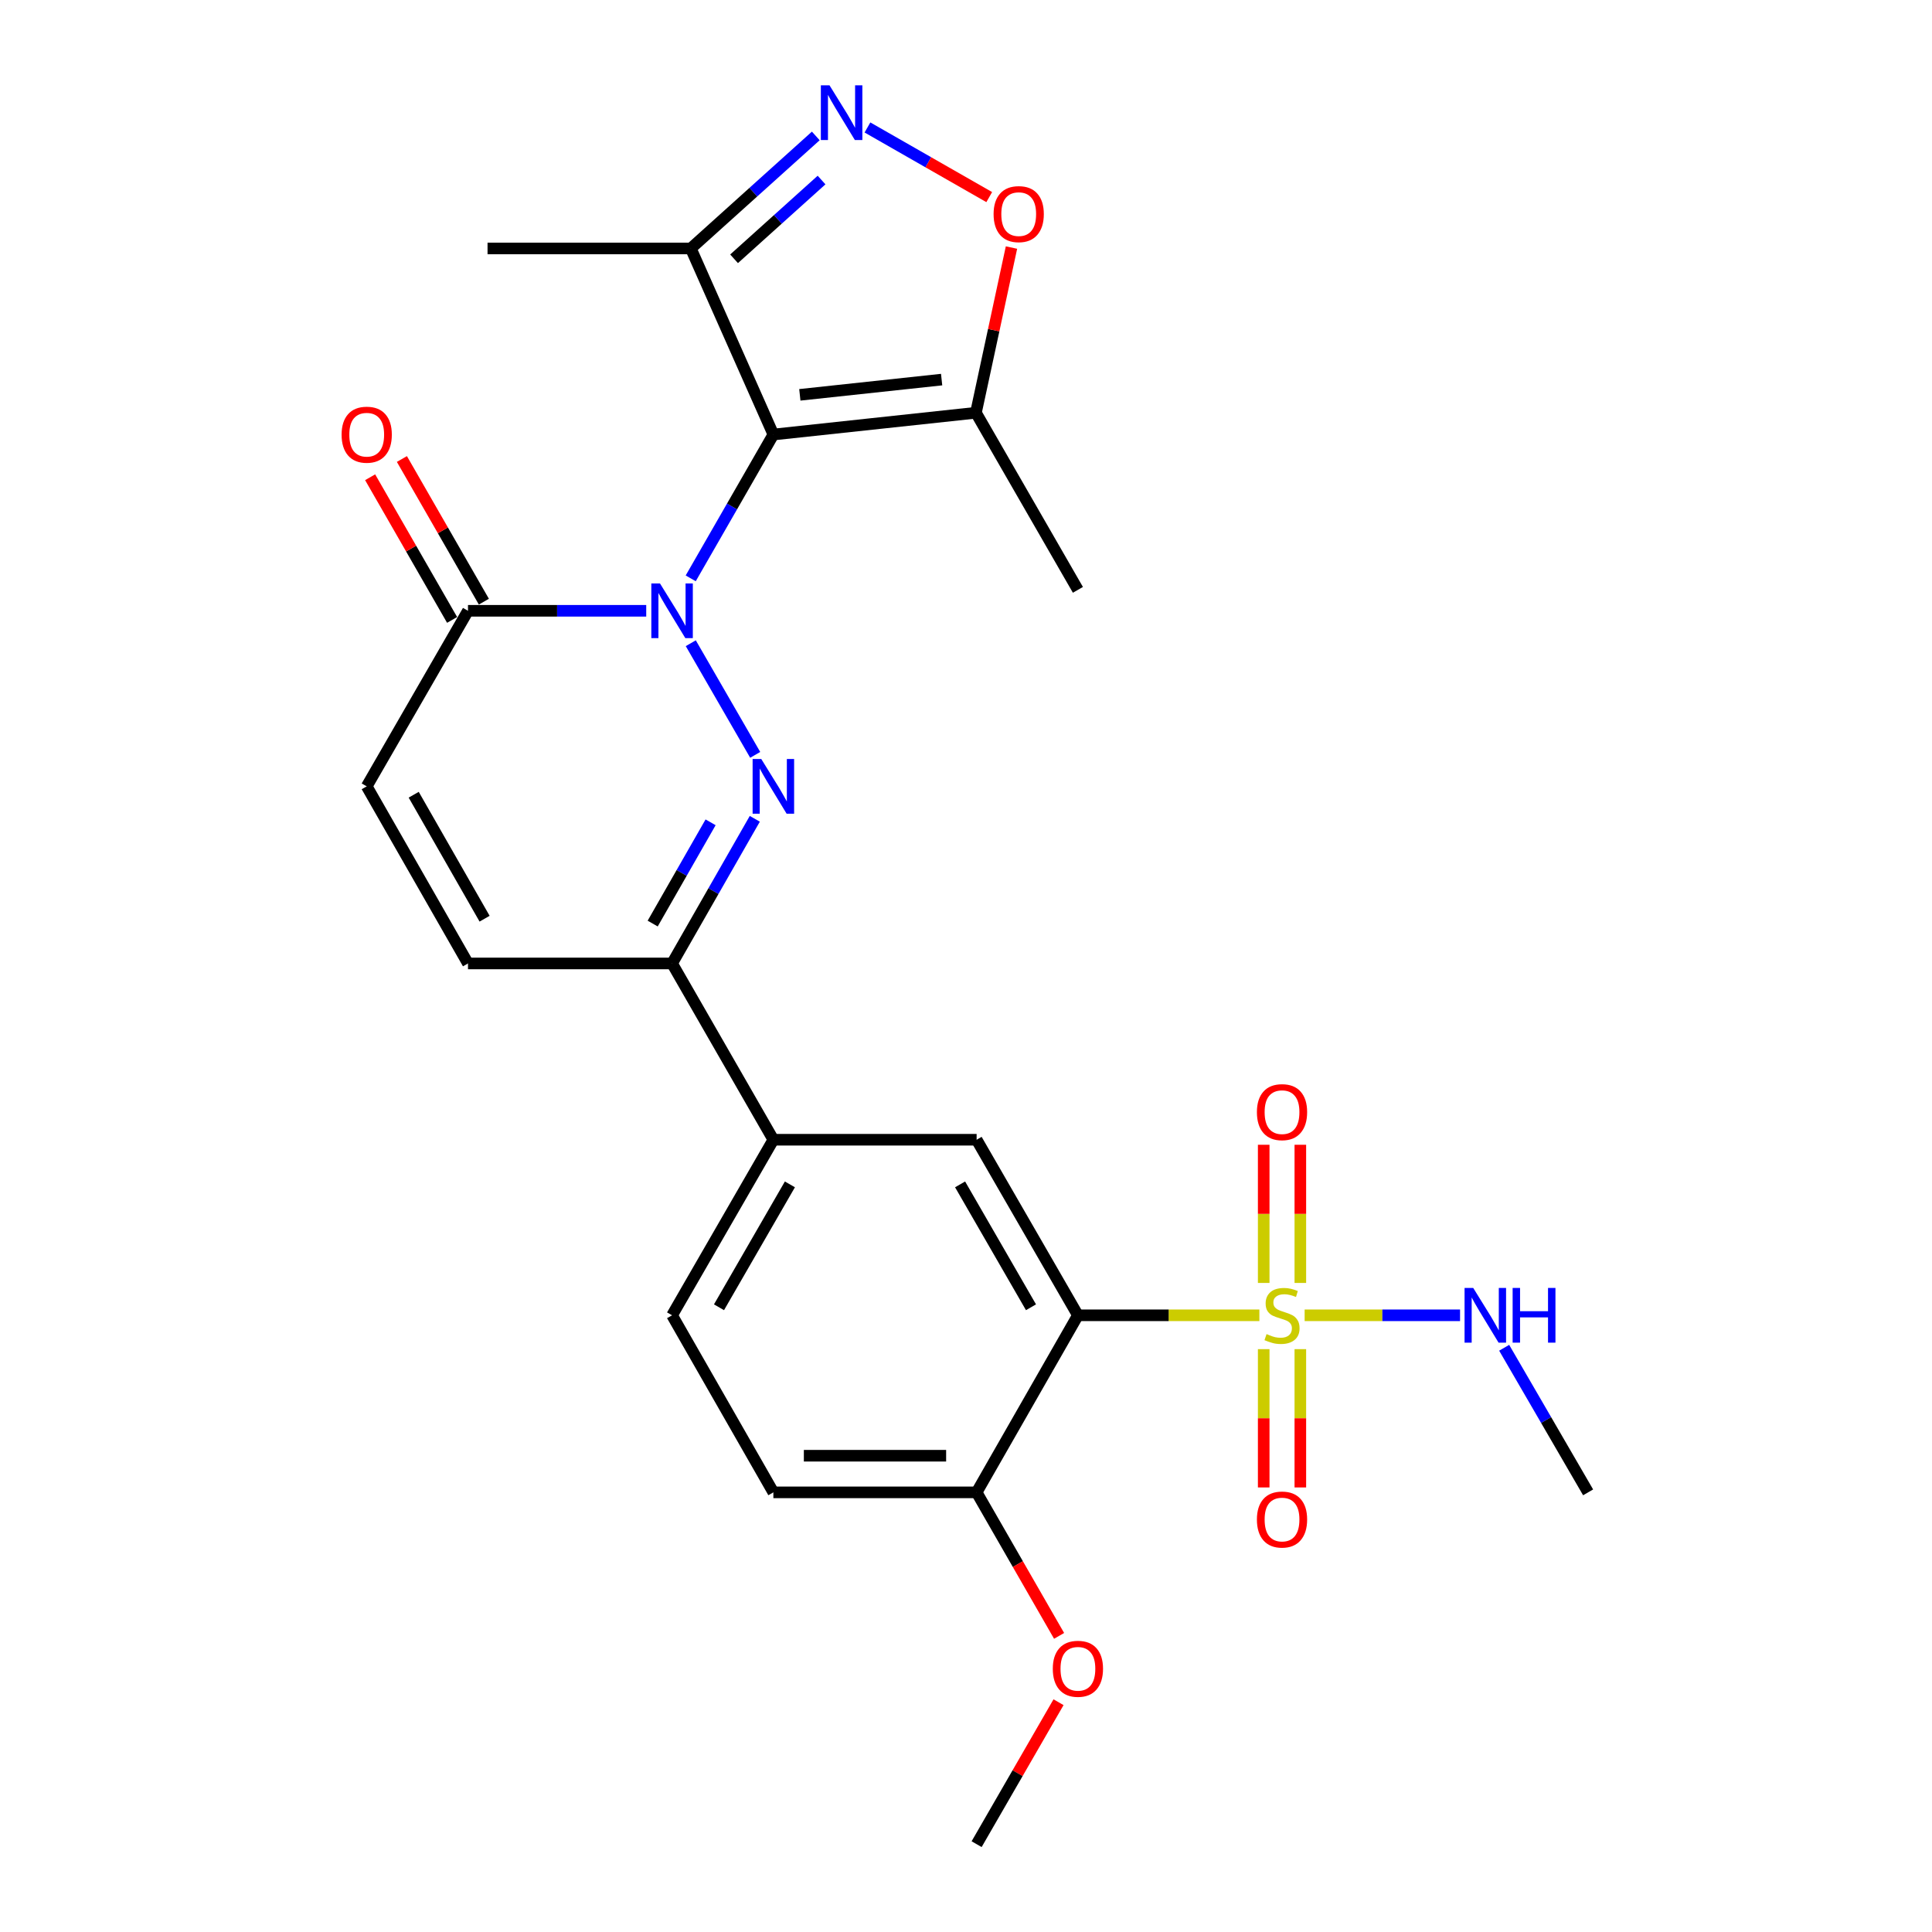 <?xml version='1.0' encoding='iso-8859-1'?>
<svg version='1.1' baseProfile='full'
              xmlns='http://www.w3.org/2000/svg'
                      xmlns:rdkit='http://www.rdkit.org/xml'
                      xmlns:xlink='http://www.w3.org/1999/xlink'
                  xml:space='preserve'
width='1000px' height='1000px' viewBox='0 0 1000 1000'>
<!-- END OF HEADER -->
<rect style='opacity:1.0;fill:#FFFFFF;stroke:none' width='1000' height='1000' x='0' y='0'> </rect>
<path class='bond-0' d='M 357.513,299.356 L 378.903,262.134' style='fill:none;fill-rule:evenodd;stroke:#0000FF;stroke-width:6px;stroke-linecap:butt;stroke-linejoin:miter;stroke-opacity:1' />
<path class='bond-0' d='M 378.903,262.134 L 400.293,224.911' style='fill:none;fill-rule:evenodd;stroke:#000000;stroke-width:6px;stroke-linecap:butt;stroke-linejoin:miter;stroke-opacity:1' />
<path class='bond-1' d='M 357.548,332.93 L 390.889,390.716' style='fill:none;fill-rule:evenodd;stroke:#0000FF;stroke-width:6px;stroke-linecap:butt;stroke-linejoin:miter;stroke-opacity:1' />
<path class='bond-5' d='M 334.484,316.147 L 288.356,316.147' style='fill:none;fill-rule:evenodd;stroke:#0000FF;stroke-width:6px;stroke-linecap:butt;stroke-linejoin:miter;stroke-opacity:1' />
<path class='bond-5' d='M 288.356,316.147 L 242.229,316.147' style='fill:none;fill-rule:evenodd;stroke:#000000;stroke-width:6px;stroke-linecap:butt;stroke-linejoin:miter;stroke-opacity:1' />
<path class='bond-6' d='M 400.293,224.911 L 505.139,213.64' style='fill:none;fill-rule:evenodd;stroke:#000000;stroke-width:6px;stroke-linecap:butt;stroke-linejoin:miter;stroke-opacity:1' />
<path class='bond-6' d='M 413.993,204.368 L 487.385,196.478' style='fill:none;fill-rule:evenodd;stroke:#000000;stroke-width:6px;stroke-linecap:butt;stroke-linejoin:miter;stroke-opacity:1' />
<path class='bond-8' d='M 400.293,224.911 L 357.567,128.598' style='fill:none;fill-rule:evenodd;stroke:#000000;stroke-width:6px;stroke-linecap:butt;stroke-linejoin:miter;stroke-opacity:1' />
<path class='bond-7' d='M 390.684,423.814 L 369.275,461.248' style='fill:none;fill-rule:evenodd;stroke:#0000FF;stroke-width:6px;stroke-linecap:butt;stroke-linejoin:miter;stroke-opacity:1' />
<path class='bond-7' d='M 369.275,461.248 L 347.865,498.682' style='fill:none;fill-rule:evenodd;stroke:#000000;stroke-width:6px;stroke-linecap:butt;stroke-linejoin:miter;stroke-opacity:1' />
<path class='bond-7' d='M 367.802,425.631 L 352.815,451.834' style='fill:none;fill-rule:evenodd;stroke:#0000FF;stroke-width:6px;stroke-linecap:butt;stroke-linejoin:miter;stroke-opacity:1' />
<path class='bond-7' d='M 352.815,451.834 L 337.828,478.038' style='fill:none;fill-rule:evenodd;stroke:#000000;stroke-width:6px;stroke-linecap:butt;stroke-linejoin:miter;stroke-opacity:1' />
<path class='bond-2' d='M 651.851,680.796 L 604.888,680.796' style='fill:none;fill-rule:evenodd;stroke:#CCCC00;stroke-width:6px;stroke-linecap:butt;stroke-linejoin:miter;stroke-opacity:1' />
<path class='bond-2' d='M 604.888,680.796 L 557.925,680.796' style='fill:none;fill-rule:evenodd;stroke:#000000;stroke-width:6px;stroke-linecap:butt;stroke-linejoin:miter;stroke-opacity:1' />
<path class='bond-14' d='M 654.091,698.316 L 654.091,734.107' style='fill:none;fill-rule:evenodd;stroke:#CCCC00;stroke-width:6px;stroke-linecap:butt;stroke-linejoin:miter;stroke-opacity:1' />
<path class='bond-14' d='M 654.091,734.107 L 654.091,769.898' style='fill:none;fill-rule:evenodd;stroke:#FF0000;stroke-width:6px;stroke-linecap:butt;stroke-linejoin:miter;stroke-opacity:1' />
<path class='bond-14' d='M 673.053,698.316 L 673.053,734.107' style='fill:none;fill-rule:evenodd;stroke:#CCCC00;stroke-width:6px;stroke-linecap:butt;stroke-linejoin:miter;stroke-opacity:1' />
<path class='bond-14' d='M 673.053,734.107 L 673.053,769.898' style='fill:none;fill-rule:evenodd;stroke:#FF0000;stroke-width:6px;stroke-linecap:butt;stroke-linejoin:miter;stroke-opacity:1' />
<path class='bond-15' d='M 673.053,664.045 L 673.053,628.288' style='fill:none;fill-rule:evenodd;stroke:#CCCC00;stroke-width:6px;stroke-linecap:butt;stroke-linejoin:miter;stroke-opacity:1' />
<path class='bond-15' d='M 673.053,628.288 L 673.053,592.532' style='fill:none;fill-rule:evenodd;stroke:#FF0000;stroke-width:6px;stroke-linecap:butt;stroke-linejoin:miter;stroke-opacity:1' />
<path class='bond-15' d='M 654.091,664.045 L 654.091,628.288' style='fill:none;fill-rule:evenodd;stroke:#CCCC00;stroke-width:6px;stroke-linecap:butt;stroke-linejoin:miter;stroke-opacity:1' />
<path class='bond-15' d='M 654.091,628.288 L 654.091,592.532' style='fill:none;fill-rule:evenodd;stroke:#FF0000;stroke-width:6px;stroke-linecap:butt;stroke-linejoin:miter;stroke-opacity:1' />
<path class='bond-17' d='M 675.283,680.796 L 715.501,680.796' style='fill:none;fill-rule:evenodd;stroke:#CCCC00;stroke-width:6px;stroke-linecap:butt;stroke-linejoin:miter;stroke-opacity:1' />
<path class='bond-17' d='M 715.501,680.796 L 755.719,680.796' style='fill:none;fill-rule:evenodd;stroke:#0000FF;stroke-width:6px;stroke-linecap:butt;stroke-linejoin:miter;stroke-opacity:1' />
<path class='bond-3' d='M 557.925,680.796 L 505.497,589.928' style='fill:none;fill-rule:evenodd;stroke:#000000;stroke-width:6px;stroke-linecap:butt;stroke-linejoin:miter;stroke-opacity:1' />
<path class='bond-3' d='M 533.637,676.642 L 496.938,613.035' style='fill:none;fill-rule:evenodd;stroke:#000000;stroke-width:6px;stroke-linecap:butt;stroke-linejoin:miter;stroke-opacity:1' />
<path class='bond-28' d='M 557.925,680.796 L 505.497,772.442' style='fill:none;fill-rule:evenodd;stroke:#000000;stroke-width:6px;stroke-linecap:butt;stroke-linejoin:miter;stroke-opacity:1' />
<path class='bond-4' d='M 422.248,70.359 L 389.907,99.478' style='fill:none;fill-rule:evenodd;stroke:#0000FF;stroke-width:6px;stroke-linecap:butt;stroke-linejoin:miter;stroke-opacity:1' />
<path class='bond-4' d='M 389.907,99.478 L 357.567,128.598' style='fill:none;fill-rule:evenodd;stroke:#000000;stroke-width:6px;stroke-linecap:butt;stroke-linejoin:miter;stroke-opacity:1' />
<path class='bond-4' d='M 425.234,93.186 L 402.595,113.57' style='fill:none;fill-rule:evenodd;stroke:#0000FF;stroke-width:6px;stroke-linecap:butt;stroke-linejoin:miter;stroke-opacity:1' />
<path class='bond-4' d='M 402.595,113.57 L 379.956,133.953' style='fill:none;fill-rule:evenodd;stroke:#000000;stroke-width:6px;stroke-linecap:butt;stroke-linejoin:miter;stroke-opacity:1' />
<path class='bond-27' d='M 448.994,65.976 L 480.51,83.998' style='fill:none;fill-rule:evenodd;stroke:#0000FF;stroke-width:6px;stroke-linecap:butt;stroke-linejoin:miter;stroke-opacity:1' />
<path class='bond-27' d='M 480.51,83.998 L 512.027,102.02' style='fill:none;fill-rule:evenodd;stroke:#FF0000;stroke-width:6px;stroke-linecap:butt;stroke-linejoin:miter;stroke-opacity:1' />
<path class='bond-11' d='M 242.229,316.147 L 189.811,407.014' style='fill:none;fill-rule:evenodd;stroke:#000000;stroke-width:6px;stroke-linecap:butt;stroke-linejoin:miter;stroke-opacity:1' />
<path class='bond-18' d='M 250.449,311.424 L 229.236,274.501' style='fill:none;fill-rule:evenodd;stroke:#000000;stroke-width:6px;stroke-linecap:butt;stroke-linejoin:miter;stroke-opacity:1' />
<path class='bond-18' d='M 229.236,274.501 L 208.023,237.579' style='fill:none;fill-rule:evenodd;stroke:#FF0000;stroke-width:6px;stroke-linecap:butt;stroke-linejoin:miter;stroke-opacity:1' />
<path class='bond-18' d='M 234.008,320.87 L 212.795,283.947' style='fill:none;fill-rule:evenodd;stroke:#000000;stroke-width:6px;stroke-linecap:butt;stroke-linejoin:miter;stroke-opacity:1' />
<path class='bond-18' d='M 212.795,283.947 L 191.582,247.025' style='fill:none;fill-rule:evenodd;stroke:#FF0000;stroke-width:6px;stroke-linecap:butt;stroke-linejoin:miter;stroke-opacity:1' />
<path class='bond-9' d='M 505.139,213.64 L 514.339,170.887' style='fill:none;fill-rule:evenodd;stroke:#000000;stroke-width:6px;stroke-linecap:butt;stroke-linejoin:miter;stroke-opacity:1' />
<path class='bond-9' d='M 514.339,170.887 L 523.539,128.134' style='fill:none;fill-rule:evenodd;stroke:#FF0000;stroke-width:6px;stroke-linecap:butt;stroke-linejoin:miter;stroke-opacity:1' />
<path class='bond-22' d='M 505.139,213.64 L 557.925,305.307' style='fill:none;fill-rule:evenodd;stroke:#000000;stroke-width:6px;stroke-linecap:butt;stroke-linejoin:miter;stroke-opacity:1' />
<path class='bond-13' d='M 347.865,498.682 L 400.293,589.928' style='fill:none;fill-rule:evenodd;stroke:#000000;stroke-width:6px;stroke-linecap:butt;stroke-linejoin:miter;stroke-opacity:1' />
<path class='bond-26' d='M 347.865,498.682 L 242.229,498.682' style='fill:none;fill-rule:evenodd;stroke:#000000;stroke-width:6px;stroke-linecap:butt;stroke-linejoin:miter;stroke-opacity:1' />
<path class='bond-23' d='M 357.567,128.598 L 252.352,128.598' style='fill:none;fill-rule:evenodd;stroke:#000000;stroke-width:6px;stroke-linecap:butt;stroke-linejoin:miter;stroke-opacity:1' />
<path class='bond-10' d='M 505.497,589.928 L 400.293,589.928' style='fill:none;fill-rule:evenodd;stroke:#000000;stroke-width:6px;stroke-linecap:butt;stroke-linejoin:miter;stroke-opacity:1' />
<path class='bond-12' d='M 189.811,407.014 L 242.229,498.682' style='fill:none;fill-rule:evenodd;stroke:#000000;stroke-width:6px;stroke-linecap:butt;stroke-linejoin:miter;stroke-opacity:1' />
<path class='bond-12' d='M 214.134,411.352 L 250.826,475.519' style='fill:none;fill-rule:evenodd;stroke:#000000;stroke-width:6px;stroke-linecap:butt;stroke-linejoin:miter;stroke-opacity:1' />
<path class='bond-19' d='M 400.293,589.928 L 347.865,680.796' style='fill:none;fill-rule:evenodd;stroke:#000000;stroke-width:6px;stroke-linecap:butt;stroke-linejoin:miter;stroke-opacity:1' />
<path class='bond-19' d='M 408.852,613.035 L 372.153,676.642' style='fill:none;fill-rule:evenodd;stroke:#000000;stroke-width:6px;stroke-linecap:butt;stroke-linejoin:miter;stroke-opacity:1' />
<path class='bond-16' d='M 505.497,772.442 L 400.293,772.442' style='fill:none;fill-rule:evenodd;stroke:#000000;stroke-width:6px;stroke-linecap:butt;stroke-linejoin:miter;stroke-opacity:1' />
<path class='bond-16' d='M 489.716,753.481 L 416.074,753.481' style='fill:none;fill-rule:evenodd;stroke:#000000;stroke-width:6px;stroke-linecap:butt;stroke-linejoin:miter;stroke-opacity:1' />
<path class='bond-21' d='M 505.497,772.442 L 526.841,809.585' style='fill:none;fill-rule:evenodd;stroke:#000000;stroke-width:6px;stroke-linecap:butt;stroke-linejoin:miter;stroke-opacity:1' />
<path class='bond-21' d='M 526.841,809.585 L 548.185,846.728' style='fill:none;fill-rule:evenodd;stroke:#FF0000;stroke-width:6px;stroke-linecap:butt;stroke-linejoin:miter;stroke-opacity:1' />
<path class='bond-24' d='M 778.556,697.605 L 800.281,735.024' style='fill:none;fill-rule:evenodd;stroke:#0000FF;stroke-width:6px;stroke-linecap:butt;stroke-linejoin:miter;stroke-opacity:1' />
<path class='bond-24' d='M 800.281,735.024 L 822.005,772.442' style='fill:none;fill-rule:evenodd;stroke:#000000;stroke-width:6px;stroke-linecap:butt;stroke-linejoin:miter;stroke-opacity:1' />
<path class='bond-20' d='M 347.865,680.796 L 400.293,772.442' style='fill:none;fill-rule:evenodd;stroke:#000000;stroke-width:6px;stroke-linecap:butt;stroke-linejoin:miter;stroke-opacity:1' />
<path class='bond-25' d='M 547.896,881.061 L 526.697,917.803' style='fill:none;fill-rule:evenodd;stroke:#FF0000;stroke-width:6px;stroke-linecap:butt;stroke-linejoin:miter;stroke-opacity:1' />
<path class='bond-25' d='M 526.697,917.803 L 505.497,954.545' style='fill:none;fill-rule:evenodd;stroke:#000000;stroke-width:6px;stroke-linecap:butt;stroke-linejoin:miter;stroke-opacity:1' />
<path  class='atom-0' d='M 341.605 301.987
L 350.885 316.987
Q 351.805 318.467, 353.285 321.147
Q 354.765 323.827, 354.845 323.987
L 354.845 301.987
L 358.605 301.987
L 358.605 330.307
L 354.725 330.307
L 344.765 313.907
Q 343.605 311.987, 342.365 309.787
Q 341.165 307.587, 340.805 306.907
L 340.805 330.307
L 337.125 330.307
L 337.125 301.987
L 341.605 301.987
' fill='#0000FF'/>
<path  class='atom-2' d='M 394.033 392.854
L 403.313 407.854
Q 404.233 409.334, 405.713 412.014
Q 407.193 414.694, 407.273 414.854
L 407.273 392.854
L 411.033 392.854
L 411.033 421.174
L 407.153 421.174
L 397.193 404.774
Q 396.033 402.854, 394.793 400.654
Q 393.593 398.454, 393.233 397.774
L 393.233 421.174
L 389.553 421.174
L 389.553 392.854
L 394.033 392.854
' fill='#0000FF'/>
<path  class='atom-3' d='M 655.572 690.516
Q 655.892 690.636, 657.212 691.196
Q 658.532 691.756, 659.972 692.116
Q 661.452 692.436, 662.892 692.436
Q 665.572 692.436, 667.132 691.156
Q 668.692 689.836, 668.692 687.556
Q 668.692 685.996, 667.892 685.036
Q 667.132 684.076, 665.932 683.556
Q 664.732 683.036, 662.732 682.436
Q 660.212 681.676, 658.692 680.956
Q 657.212 680.236, 656.132 678.716
Q 655.092 677.196, 655.092 674.636
Q 655.092 671.076, 657.492 668.876
Q 659.932 666.676, 664.732 666.676
Q 668.012 666.676, 671.732 668.236
L 670.812 671.316
Q 667.412 669.916, 664.852 669.916
Q 662.092 669.916, 660.572 671.076
Q 659.052 672.196, 659.092 674.156
Q 659.092 675.676, 659.852 676.596
Q 660.652 677.516, 661.772 678.036
Q 662.932 678.556, 664.852 679.156
Q 667.412 679.956, 668.932 680.756
Q 670.452 681.556, 671.532 683.196
Q 672.652 684.796, 672.652 687.556
Q 672.652 691.476, 670.012 693.596
Q 667.412 695.676, 663.052 695.676
Q 660.532 695.676, 658.612 695.116
Q 656.732 694.596, 654.492 693.676
L 655.572 690.516
' fill='#CCCC00'/>
<path  class='atom-5' d='M 429.354 44.165
L 438.634 59.165
Q 439.554 60.645, 441.034 63.325
Q 442.514 66.005, 442.594 66.165
L 442.594 44.165
L 446.354 44.165
L 446.354 72.485
L 442.474 72.485
L 432.514 56.085
Q 431.354 54.165, 430.114 51.965
Q 428.914 49.765, 428.554 49.085
L 428.554 72.485
L 424.874 72.485
L 424.874 44.165
L 429.354 44.165
' fill='#0000FF'/>
<path  class='atom-10' d='M 514.282 110.822
Q 514.282 104.022, 517.642 100.222
Q 521.002 96.422, 527.282 96.422
Q 533.562 96.422, 536.922 100.222
Q 540.282 104.022, 540.282 110.822
Q 540.282 117.702, 536.882 121.622
Q 533.482 125.502, 527.282 125.502
Q 521.042 125.502, 517.642 121.622
Q 514.282 117.742, 514.282 110.822
M 527.282 122.302
Q 531.602 122.302, 533.922 119.422
Q 536.282 116.502, 536.282 110.822
Q 536.282 105.262, 533.922 102.462
Q 531.602 99.622, 527.282 99.622
Q 522.962 99.622, 520.602 102.422
Q 518.282 105.222, 518.282 110.822
Q 518.282 116.542, 520.602 119.422
Q 522.962 122.302, 527.282 122.302
' fill='#FF0000'/>
<path  class='atom-15' d='M 650.572 786.501
Q 650.572 779.701, 653.932 775.901
Q 657.292 772.101, 663.572 772.101
Q 669.852 772.101, 673.212 775.901
Q 676.572 779.701, 676.572 786.501
Q 676.572 793.381, 673.172 797.301
Q 669.772 801.181, 663.572 801.181
Q 657.332 801.181, 653.932 797.301
Q 650.572 793.421, 650.572 786.501
M 663.572 797.981
Q 667.892 797.981, 670.212 795.101
Q 672.572 792.181, 672.572 786.501
Q 672.572 780.941, 670.212 778.141
Q 667.892 775.301, 663.572 775.301
Q 659.252 775.301, 656.892 778.101
Q 654.572 780.901, 654.572 786.501
Q 654.572 792.221, 656.892 795.101
Q 659.252 797.981, 663.572 797.981
' fill='#FF0000'/>
<path  class='atom-16' d='M 650.572 575.64
Q 650.572 568.84, 653.932 565.04
Q 657.292 561.24, 663.572 561.24
Q 669.852 561.24, 673.212 565.04
Q 676.572 568.84, 676.572 575.64
Q 676.572 582.52, 673.172 586.44
Q 669.772 590.32, 663.572 590.32
Q 657.332 590.32, 653.932 586.44
Q 650.572 582.56, 650.572 575.64
M 663.572 587.12
Q 667.892 587.12, 670.212 584.24
Q 672.572 581.32, 672.572 575.64
Q 672.572 570.08, 670.212 567.28
Q 667.892 564.44, 663.572 564.44
Q 659.252 564.44, 656.892 567.24
Q 654.572 570.04, 654.572 575.64
Q 654.572 581.36, 656.892 584.24
Q 659.252 587.12, 663.572 587.12
' fill='#FF0000'/>
<path  class='atom-18' d='M 762.537 666.636
L 771.817 681.636
Q 772.737 683.116, 774.217 685.796
Q 775.697 688.476, 775.777 688.636
L 775.777 666.636
L 779.537 666.636
L 779.537 694.956
L 775.657 694.956
L 765.697 678.556
Q 764.537 676.636, 763.297 674.436
Q 762.097 672.236, 761.737 671.556
L 761.737 694.956
L 758.057 694.956
L 758.057 666.636
L 762.537 666.636
' fill='#0000FF'/>
<path  class='atom-18' d='M 782.937 666.636
L 786.777 666.636
L 786.777 678.676
L 801.257 678.676
L 801.257 666.636
L 805.097 666.636
L 805.097 694.956
L 801.257 694.956
L 801.257 681.876
L 786.777 681.876
L 786.777 694.956
L 782.937 694.956
L 782.937 666.636
' fill='#0000FF'/>
<path  class='atom-19' d='M 176.811 224.991
Q 176.811 218.191, 180.171 214.391
Q 183.531 210.591, 189.811 210.591
Q 196.091 210.591, 199.451 214.391
Q 202.811 218.191, 202.811 224.991
Q 202.811 231.871, 199.411 235.791
Q 196.011 239.671, 189.811 239.671
Q 183.571 239.671, 180.171 235.791
Q 176.811 231.911, 176.811 224.991
M 189.811 236.471
Q 194.131 236.471, 196.451 233.591
Q 198.811 230.671, 198.811 224.991
Q 198.811 219.431, 196.451 216.631
Q 194.131 213.791, 189.811 213.791
Q 185.491 213.791, 183.131 216.591
Q 180.811 219.391, 180.811 224.991
Q 180.811 230.711, 183.131 233.591
Q 185.491 236.471, 189.811 236.471
' fill='#FF0000'/>
<path  class='atom-22' d='M 544.925 863.758
Q 544.925 856.958, 548.285 853.158
Q 551.645 849.358, 557.925 849.358
Q 564.205 849.358, 567.565 853.158
Q 570.925 856.958, 570.925 863.758
Q 570.925 870.638, 567.525 874.558
Q 564.125 878.438, 557.925 878.438
Q 551.685 878.438, 548.285 874.558
Q 544.925 870.678, 544.925 863.758
M 557.925 875.238
Q 562.245 875.238, 564.565 872.358
Q 566.925 869.438, 566.925 863.758
Q 566.925 858.198, 564.565 855.398
Q 562.245 852.558, 557.925 852.558
Q 553.605 852.558, 551.245 855.358
Q 548.925 858.158, 548.925 863.758
Q 548.925 869.478, 551.245 872.358
Q 553.605 875.238, 557.925 875.238
' fill='#FF0000'/>
</svg>
